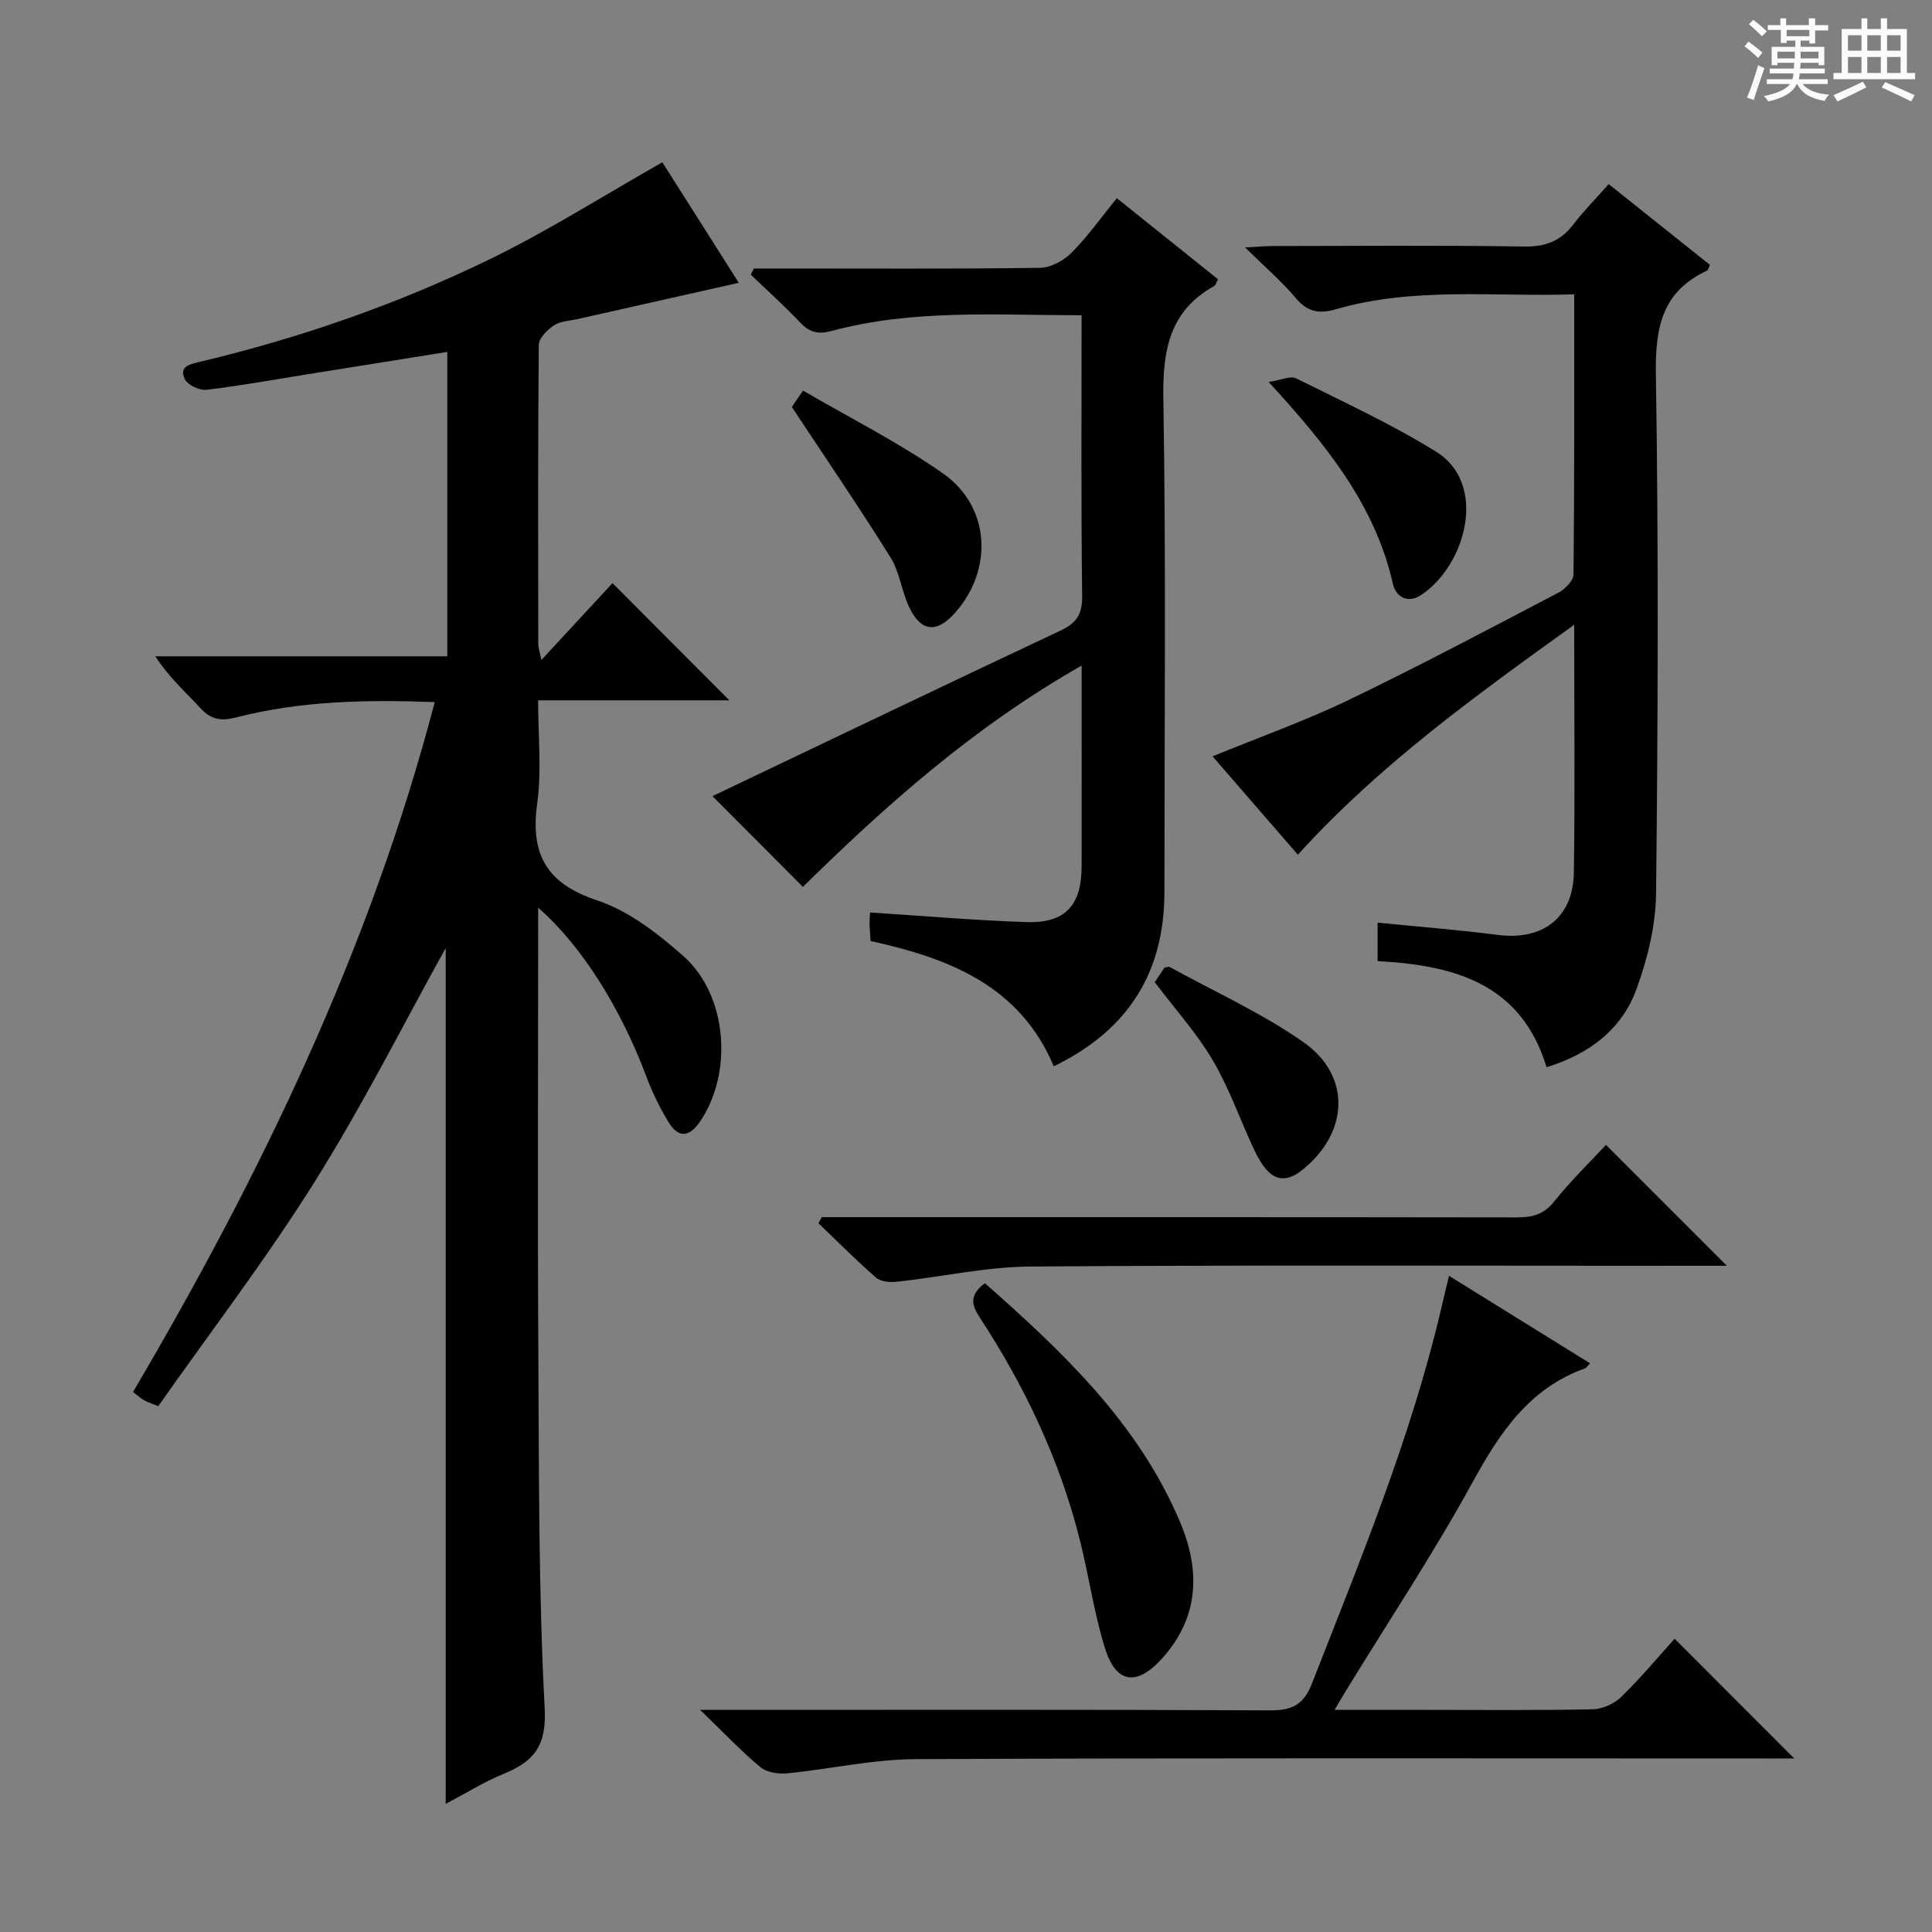 <svg enable-background="new 0 0 400 400" viewBox="0 0 400 400" xmlns="http://www.w3.org/2000/svg"><rect x="0" y="0" width="400" height="400" fill="#808080" stroke="none"/><path d="m361.2 9.6.8-1c.9.7 1.9 1.4 2.9 2.3l-.9 1.1c-1-1-2-1.8-2.8-2.4zm.5 10.6c.9-2.1 1.6-4.3 2.3-6.7.4.2.8.4 1.3.6-.7 2.1-1.5 4.3-2.2 6.6zm.4-15.2.9-.9c1 .8 2 1.6 2.8 2.4l-1 1c-.9-.9-1.8-1.7-2.7-2.5zm12.5-1.2h1.2v1.4h2.7v1.1h-2.7v2.7h-1.2v-.6h-1.8v1.3h4.9v3.8h-1.2v-.5h-3.7c0 .4-.1.9-.1 1.2h5.1v1h-5.2c0 .5-.1.9-.2 1.2h6v1h-5.2c1.1 1.3 2.9 2 5.5 2.2-.4.4-.7.8-.9 1.3-2.9-.5-4.8-1.6-5.7-3.5h-.1c-.8 1.7-2.7 2.9-5.9 3.6-.2-.4-.6-.8-.9-1.1 2.8-.6 4.6-1.4 5.4-2.5h-4.8v-1h5.3c.1-.3.2-.7.2-1.2h-4.9v-1h5c0-.4 0-.8.1-1.2h-3.5v.5h-1.2v-3.8h4.9v-1.3h-1.8v.5h-1.2v-2.7h-2.7v-1h2.6v-1.4h1.2v1.4h4.7v-1.4zm-6.6 8.3h3.6c0-.4 0-.9 0-1.4h-3.6zm1.9-4.6h4.7v-1.3h-4.7zm6.6 3.2h-3.7v1.4h3.7z" fill="#fafbfa"/><path d="m385.3 3.8h1.3v2.2h2.8v-2.2h1.3v2.2h4.1v9.1h1.7v1.3h-16.9v-1.3h1.7v-9.1h4.1v-2.2zm.4 13.1.7 1.2c-1.8.9-3.8 1.9-6 2.9-.2-.4-.5-.8-.8-1.3 2.3-1 4.3-1.9 6.1-2.8zm-3.1-6.4h2.8v-3.2h-2.8zm0 4.6h2.8v-3.3h-2.8zm4-4.6h2.8v-3.2h-2.8zm0 4.6h2.8v-3.3h-2.8zm3.7 1.9c2.1.9 4.1 1.8 6.1 2.7l-.7 1.3c-2.2-1.1-4.2-2-6.1-2.9zm3.2-9.7h-2.8v3.2h2.8zm-2.8 7.8h2.8v-3.3h-2.8z" fill="#fafbfa"/><g fill="#010000"><path d="m90.01 145.36c-14.2-.52-27.79-.26-41.09 3.17-3.21.83-5.25.45-7.45-1.94-3.11-3.37-6.56-6.43-9.31-10.71h60.45c0-21.26 0-41.99 0-63.02-9.72 1.55-19.22 3.07-28.71 4.59-7.05 1.13-14.07 2.41-21.15 3.25-1.43.17-3.84-.94-4.45-2.15-1.35-2.67 1.02-3.15 3.09-3.64 20.77-4.94 40.87-11.93 60.03-21.25 12.05-5.86 23.42-13.09 35.71-20.06 4.84 7.63 10.31 16.25 15.83 24.95-11.37 2.55-22.45 5.04-33.52 7.54-1.62.36-3.47.41-4.76 1.28-1.37.92-3.11 2.64-3.13 4.03-.19 20.66-.13 41.33-.11 61.99 0 .63.24 1.26.65 3.25 5.47-5.92 10.32-11.16 14.72-15.91 8.13 8.15 16.25 16.3 24.19 24.26-12.35 0-25.56 0-39.59 0 0 7.41.76 14.46-.18 21.27-1.46 10.59 1.84 16.64 12.42 20.16 6.53 2.17 12.57 6.87 17.85 11.54 9.17 8.11 10.3 24.29 3.37 34.34-2.28 3.31-4.52 3.22-6.46.02-1.79-2.95-3.34-6.11-4.55-9.34-5.29-14.13-13.41-27.2-22.44-35.05v5.34c0 29.16-.13 58.33.04 87.49.14 24.31.03 48.65 1.31 72.91.41 7.81-2.2 10.99-8.43 13.55-4.07 1.67-7.86 4.04-12.06 6.25 0-59.8 0-118.96 0-177.2-8.67 15.62-17.14 32.48-27.12 48.39-10.04 16.02-21.59 31.09-32.4 46.48-1.84-.76-2.48-.94-3.01-1.27-.68-.42-1.29-.97-2.21-1.67 26.52-45.07 49.07-91.71 62.47-142.84z"/><path d="m223.93 65.27c-17.74-.01-34.89-1.28-51.67 3.23-2.84.76-4.61.37-6.58-1.71-3.26-3.45-6.81-6.63-10.24-9.93.21-.42.43-.85.64-1.27h5.25c18 0 35.99.11 53.99-.14 2.24-.03 4.93-1.51 6.57-3.16 3.36-3.39 6.15-7.34 9.34-11.26 7.15 5.73 13.99 11.22 20.95 16.8-.36.64-.48 1.21-.81 1.39-9.34 5.24-10.68 13.43-10.51 23.48.57 33.98.22 67.98.22 101.97 0 16.72-7.52 28.62-22.91 36.1-7.01-16.68-21.65-22.37-37.91-25.94-.08-1.18-.21-2.32-.23-3.46-.02-.98.09-1.96.11-2.45 10.93.7 21.64 1.63 32.36 1.99 8.06.27 11.43-3.45 11.44-11.58.02-13.45 0-26.9 0-41.53-22.41 12.74-40.67 29.07-57.71 45.82-6.52-6.55-12.92-12.97-18.72-18.79 23.51-11.21 47.73-22.83 72.05-34.27 3.31-1.56 4.53-3.37 4.49-7.12-.24-19.14-.12-38.29-.12-58.17z"/><path d="m268.71 176.96c-5.98-6.9-11.82-13.64-17.66-20.37 9.56-3.92 19.09-7.3 28.15-11.66 14.65-7.04 29.03-14.68 43.44-22.22 1.38-.72 3.13-2.49 3.14-3.78.2-19.12.14-38.24.14-57.99-16.8.53-33.28-1.58-49.39 3.1-3.42.99-5.8.56-8.21-2.28-2.96-3.51-6.49-6.54-10.54-10.53 2.71-.14 4.28-.29 5.85-.29 17.32-.02 34.65-.17 51.97.1 4.43.07 7.55-1.17 10.18-4.61 2.1-2.76 4.57-5.24 7.28-8.31 7.12 5.68 14.07 11.22 20.96 16.72-.31.66-.37 1.09-.58 1.18-9.36 4.33-10.77 11.86-10.61 21.52.57 35.81.43 71.63.04 107.44-.07 6.64-1.77 13.52-4.05 19.8-3.05 8.38-9.82 13.46-18.62 16.18-5.29-17.42-19.22-21.12-34.98-21.97 0-2.73 0-5.16 0-7.97 8.42.85 16.64 1.48 24.81 2.54 9.36 1.21 15.68-3.52 15.82-12.94.25-16.65.07-33.31.07-51.27-20.56 14.79-40.36 29.03-57.21 47.61z"/><path d="m300.01 264.15c10.08 6.25 19.61 12.16 29.18 18.1-.54.58-.72.94-1 1.04-11.6 4.15-17.69 13.34-23.35 23.67-8.07 14.71-17.38 28.74-26.16 43.06-.67 1.09-1.31 2.19-2.37 3.99h18.46c11.66 0 23.33.12 34.99-.12 2.02-.04 4.46-1.15 5.92-2.58 4.04-3.94 7.66-8.3 11.03-12.03 8.32 8.32 16.49 16.5 24.77 24.79-1.03 0-2.74 0-4.44 0-59.15 0-118.3-.13-177.45.14-8.89.04-17.76 2.07-26.66 2.94-1.81.18-4.2-.2-5.51-1.29-3.96-3.29-7.51-7.07-12.47-11.85h6.5c37.16 0 74.31-.08 111.47.1 4.6.02 6.97-1.1 8.74-5.64 9.91-25.36 20.34-50.52 26.63-77.13.51-2.22 1.05-4.42 1.72-7.19z"/><path d="m170.13 252h5.42c46.16 0 92.32-.02 138.48.05 3.2.01 5.58-.59 7.74-3.29 3.39-4.25 7.33-8.06 10.73-11.73 8.4 8.4 16.57 16.57 25.04 25.04-1.7 0-3.45 0-5.2 0-46.33 0-92.66-.18-138.98.15-9.22.07-18.42 2.15-27.64 3.15-1.43.16-3.36 0-4.34-.85-4.12-3.58-7.98-7.48-11.93-11.26.23-.42.46-.84.68-1.26z"/><path d="m203.91 265.67c16.25 14.35 31.79 29.06 40.39 49.41 4.25 10.04 4.01 19.75-3.72 28.3-5.27 5.83-9.56 5.2-11.85-2.26-2.23-7.25-3.3-14.86-5.15-22.24-4.15-16.57-11.38-31.81-20.7-46.06-1.74-2.66-2.27-4.63 1.03-7.15z"/><path d="m163.94 84.26c-.03.04.79-1.16 2.32-3.39 9.8 5.72 19.9 10.77 29.03 17.19 9.79 6.89 10.38 19.93 2.41 28.85-3.79 4.25-7.04 3.93-9.49-1.26-1.55-3.28-1.94-7.19-3.82-10.21-6.36-10.21-13.16-20.15-20.45-31.18z"/><path d="m262.66 79.08c2.69-.41 4.54-1.32 5.66-.76 9.76 4.86 19.72 9.45 28.97 15.17 10.81 6.69 6.25 23.5-3.03 29.68-2.99 1.99-5.32.17-5.87-2.26-3.68-16.35-13.77-28.78-25.73-41.83z"/><path d="m239.08 203.36c.62-.94 1.34-2.02 2.02-3.04.47-.05.86-.23 1.08-.11 9.27 5.1 19.02 9.51 27.65 15.53 10.06 7.02 9.41 18.88-.29 26.55-3.14 2.48-5.73 2.24-8.01-.97-.86-1.21-1.55-2.56-2.17-3.91-2.76-6.01-4.98-12.33-8.33-17.99-3.25-5.51-7.64-10.37-11.95-16.06z"/></g></svg>